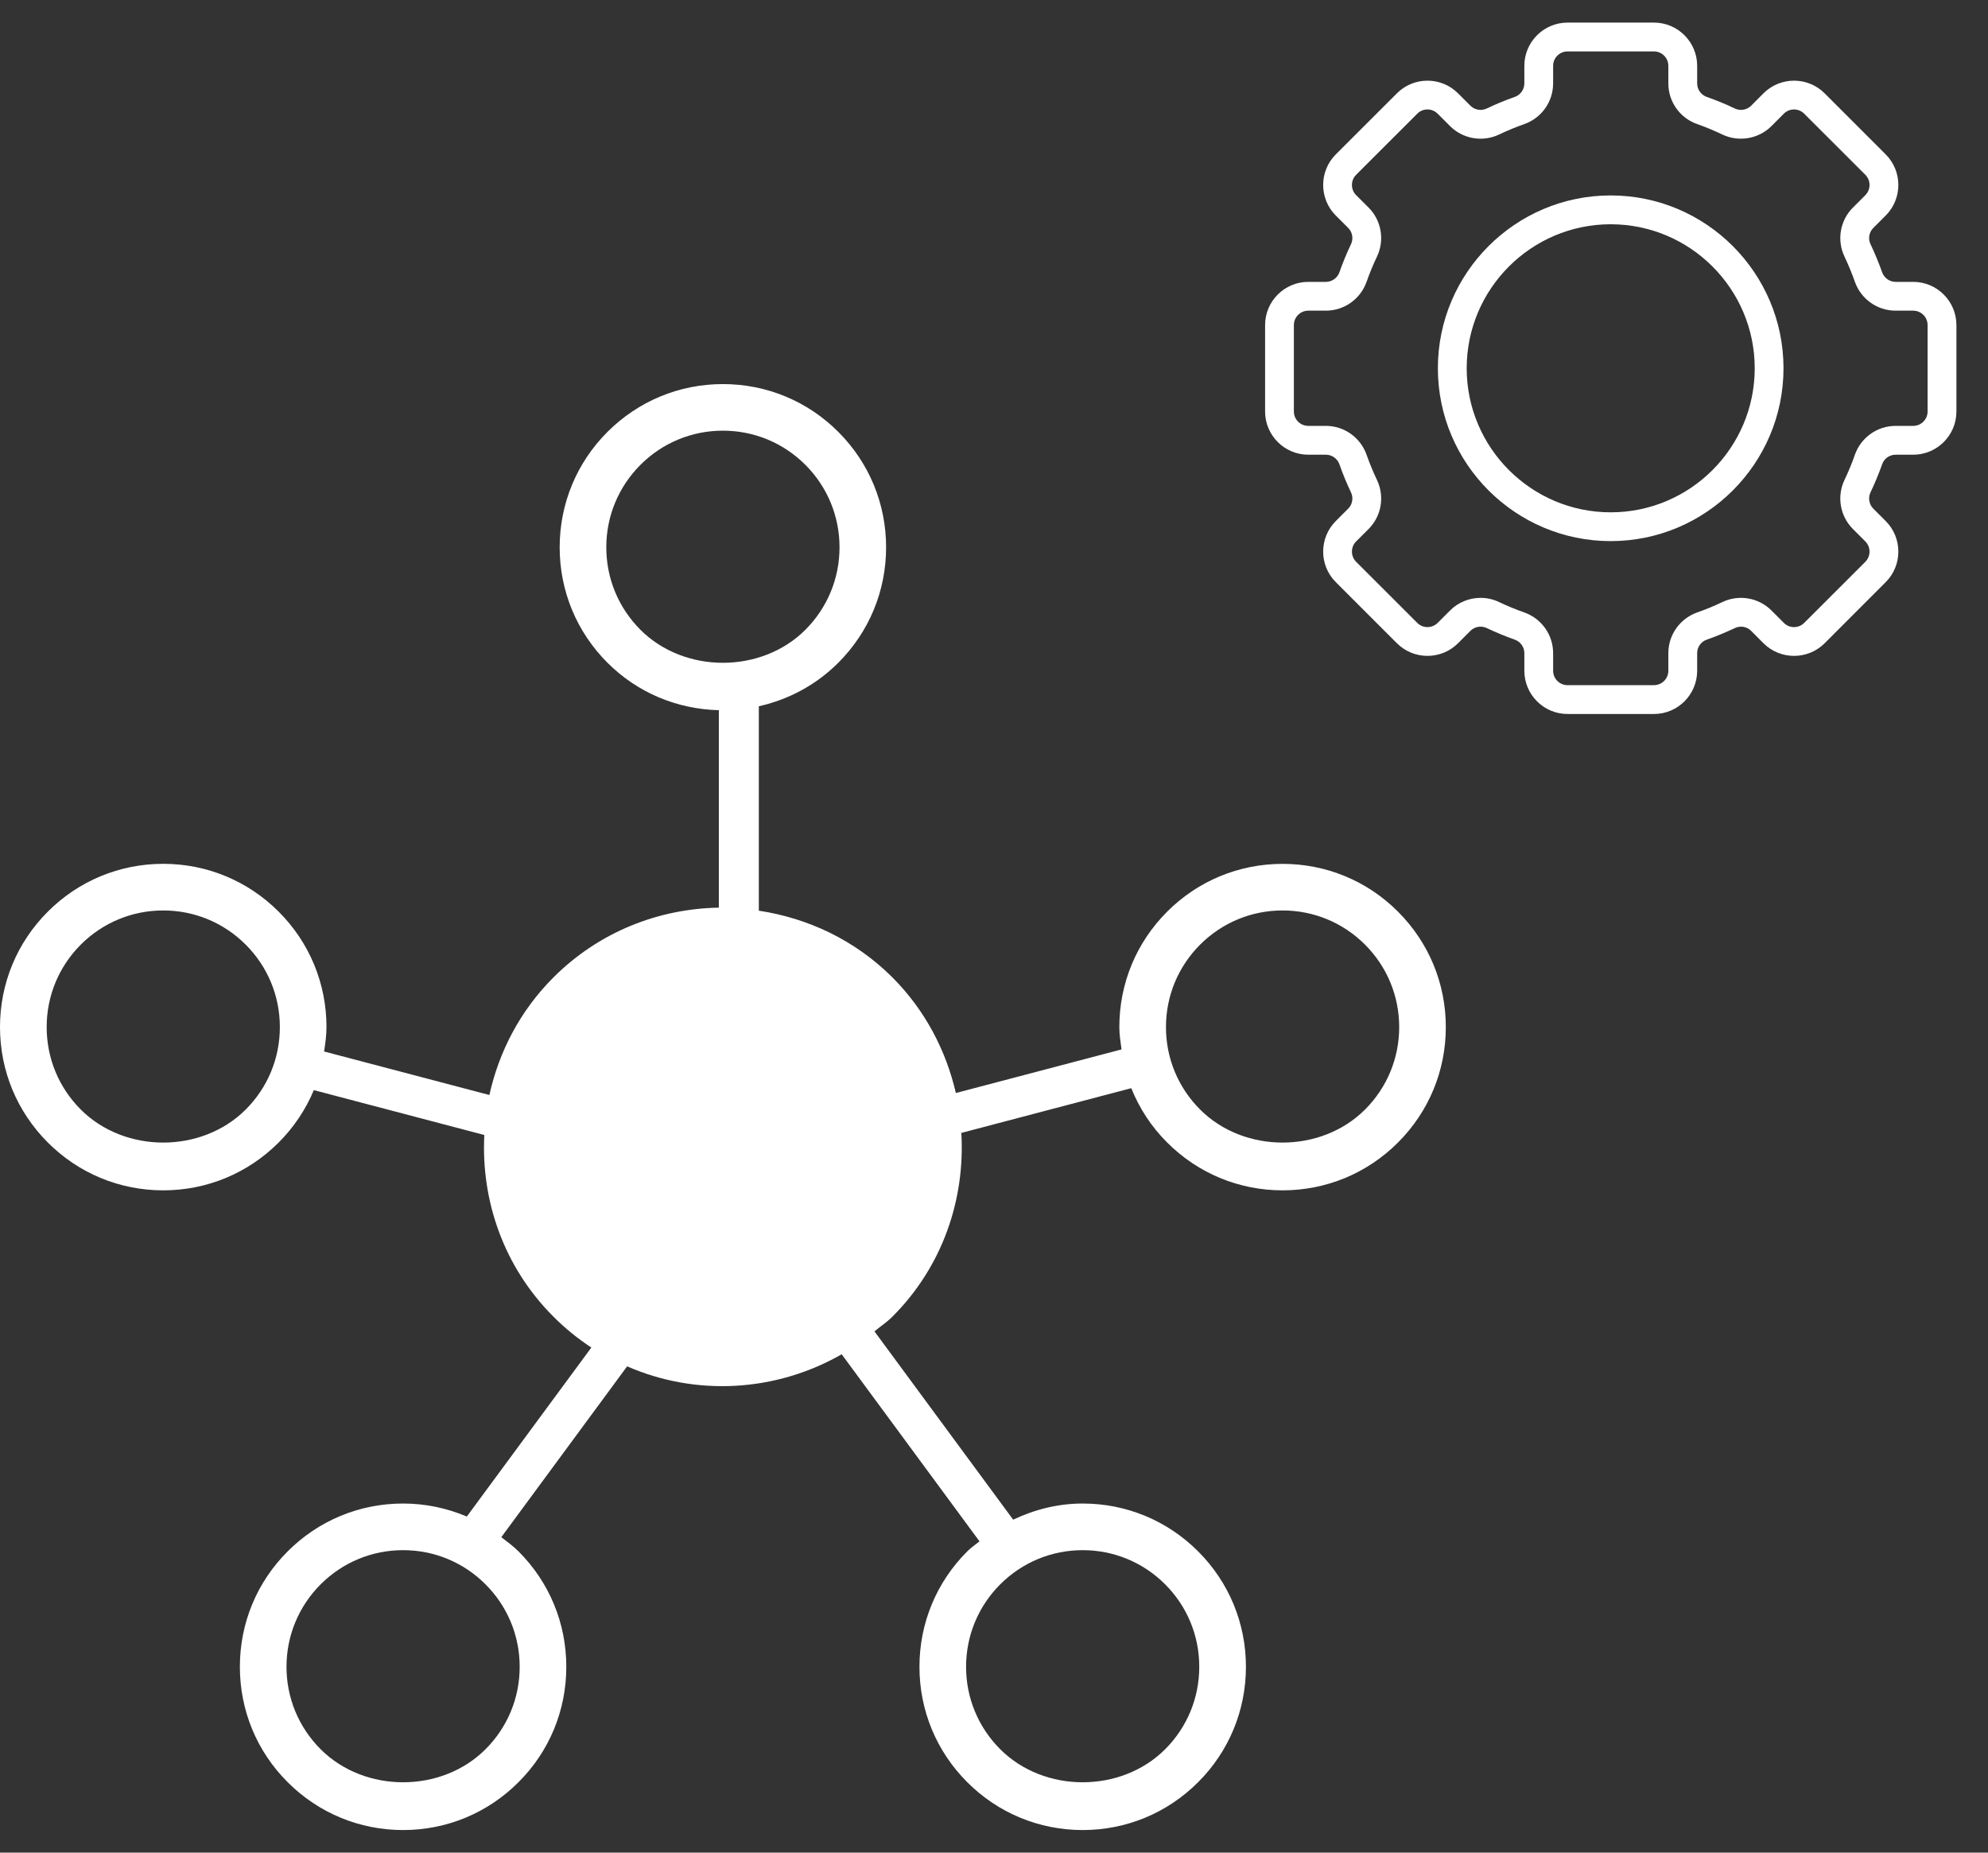 <svg width="44" height="41" viewBox="0 0 44 41" fill="none" xmlns="http://www.w3.org/2000/svg">
<rect x="0" y="0" width="44" height="41" fill="#333333" stroke="none"/>
<path d="M30.942 20.176C30.26 19.493 29.352 19.118 28.387 19.118C27.422 19.118 26.515 19.493 25.832 20.176C25.15 20.858 24.774 21.765 24.774 22.73C24.774 22.898 24.8 23.061 24.823 23.224L21.156 24.189C20.939 23.253 20.481 22.362 19.753 21.632C18.919 20.799 17.877 20.318 16.795 20.154V15.63C17.455 15.482 18.064 15.157 18.554 14.667C19.236 13.985 19.612 13.078 19.612 12.112C19.612 11.147 19.236 10.24 18.554 9.558C17.873 8.876 16.965 8.5 16 8.5C15.035 8.5 14.128 8.876 13.445 9.558C12.763 10.24 12.387 11.148 12.387 12.113C12.387 13.078 12.763 13.985 13.445 14.667C14.106 15.328 14.98 15.694 15.91 15.717V20.087C14.582 20.109 13.261 20.619 12.248 21.632C11.507 22.373 11.043 23.28 10.831 24.233L7.173 23.27C7.2 23.092 7.226 22.913 7.226 22.73C7.226 21.765 6.85 20.858 6.168 20.176C5.485 19.493 4.578 19.117 3.613 19.117C2.648 19.117 1.74 19.493 1.058 20.176C0.376 20.857 0 21.765 0 22.73C0 23.695 0.376 24.602 1.058 25.284C1.74 25.967 2.648 26.343 3.613 26.343C4.578 26.343 5.485 25.967 6.168 25.284C6.505 24.947 6.767 24.553 6.946 24.125L10.719 25.118C10.646 26.564 11.143 28.033 12.248 29.137C12.508 29.399 12.791 29.626 13.088 29.822L10.332 33.562C9.891 33.375 9.415 33.274 8.922 33.274C7.956 33.274 7.049 33.65 6.367 34.333C5.684 35.014 5.309 35.922 5.309 36.887C5.309 37.852 5.684 38.76 6.367 39.441C7.049 40.124 7.957 40.5 8.922 40.5C9.886 40.5 10.794 40.124 11.476 39.441C12.159 38.76 12.534 37.852 12.534 36.887C12.534 35.922 12.159 35.015 11.476 34.333C11.358 34.215 11.225 34.118 11.095 34.019L13.88 30.238C15.405 30.904 17.168 30.808 18.629 29.971L21.679 34.111C21.588 34.185 21.492 34.249 21.408 34.333C20.726 35.014 20.35 35.922 20.35 36.887C20.35 37.852 20.726 38.76 21.408 39.441C22.09 40.124 22.998 40.5 23.963 40.5C24.928 40.5 25.835 40.124 26.518 39.441C27.2 38.76 27.576 37.852 27.576 36.887C27.576 35.922 27.2 35.015 26.518 34.333C25.835 33.65 24.928 33.274 23.963 33.274C23.42 33.274 22.901 33.405 22.424 33.631L19.354 29.464C19.486 29.354 19.628 29.262 19.753 29.137C20.869 28.021 21.363 26.533 21.277 25.072L25.038 24.082C25.217 24.527 25.483 24.936 25.832 25.284C26.515 25.967 27.422 26.343 28.387 26.343C29.352 26.343 30.26 25.967 30.942 25.284C31.624 24.603 32 23.695 32 22.73C32 21.765 31.624 20.858 30.942 20.176ZM5.438 24.555C4.462 25.53 2.763 25.529 1.788 24.555C1.301 24.068 1.033 23.42 1.033 22.73C1.033 22.041 1.301 21.393 1.788 20.905C2.276 20.418 2.924 20.149 3.613 20.149C4.302 20.149 4.951 20.418 5.438 20.905C5.925 21.392 6.194 22.041 6.194 22.73C6.194 23.42 5.925 24.068 5.438 24.555ZM11.502 36.887C11.502 37.577 11.233 38.225 10.746 38.712C9.771 39.687 8.071 39.686 7.097 38.712C6.61 38.225 6.341 37.577 6.341 36.887C6.341 36.198 6.61 35.55 7.097 35.062C7.585 34.575 8.232 34.306 8.922 34.306C9.611 34.306 10.259 34.575 10.746 35.062C11.233 35.55 11.502 36.198 11.502 36.887ZM14.175 13.938C13.688 13.45 13.419 12.802 13.419 12.112C13.419 11.423 13.688 10.775 14.175 10.287C14.662 9.8 15.311 9.531 16 9.531C16.689 9.531 17.338 9.8 17.825 10.287C18.312 10.774 18.581 11.423 18.581 12.112C18.581 12.802 18.312 13.45 17.825 13.938C16.849 14.912 15.149 14.911 14.175 13.938ZM23.963 34.306C24.652 34.306 25.3 34.575 25.788 35.062C26.275 35.55 26.543 36.197 26.543 36.887C26.543 37.577 26.275 38.225 25.788 38.712C24.812 39.687 23.112 39.686 22.138 38.712C21.651 38.225 21.382 37.577 21.382 36.887C21.382 36.198 21.651 35.55 22.138 35.062C22.626 34.575 23.274 34.306 23.963 34.306ZM30.212 24.555C29.236 25.53 27.536 25.529 26.562 24.555C26.075 24.068 25.806 23.42 25.806 22.73C25.806 22.041 26.075 21.393 26.562 20.905C27.05 20.418 27.698 20.149 28.387 20.149C29.076 20.149 29.724 20.418 30.212 20.905C30.699 21.393 30.968 22.041 30.968 22.73C30.968 23.42 30.699 24.068 30.212 24.555Z" fill="white"/>
<path d="M28.956 10.063H29.346C29.48 10.063 29.6 10.148 29.645 10.275C29.719 10.486 29.805 10.695 29.901 10.896C29.959 11.017 29.934 11.162 29.84 11.256L29.565 11.531C29.192 11.904 29.192 12.511 29.565 12.883L30.918 14.236C31.291 14.608 31.897 14.608 32.27 14.236L32.545 13.96C32.639 13.866 32.784 13.842 32.905 13.899C33.106 13.995 33.315 14.081 33.526 14.156C33.653 14.2 33.738 14.32 33.738 14.454V14.844C33.738 15.372 34.167 15.801 34.694 15.801H36.607C37.134 15.801 37.563 15.372 37.563 14.844V14.454C37.563 14.32 37.649 14.2 37.775 14.156C37.986 14.082 38.195 13.995 38.396 13.9C38.517 13.842 38.662 13.866 38.756 13.96L39.031 14.236C39.404 14.608 40.011 14.608 40.384 14.236L41.736 12.883C42.109 12.511 42.109 11.904 41.736 11.531L41.461 11.256C41.367 11.162 41.342 11.017 41.4 10.895C41.496 10.695 41.582 10.486 41.657 10.275C41.701 10.148 41.821 10.063 41.955 10.063H42.345C42.872 10.063 43.301 9.634 43.301 9.107V7.194C43.301 6.667 42.872 6.238 42.345 6.238H41.955C41.821 6.238 41.702 6.152 41.657 6.026C41.582 5.815 41.496 5.606 41.4 5.405C41.342 5.284 41.367 5.139 41.461 5.045L41.736 4.77C42.109 4.397 42.109 3.79 41.736 3.417L40.384 2.065C40.011 1.692 39.404 1.692 39.031 2.065L38.757 2.34C38.662 2.434 38.517 2.459 38.396 2.401C38.196 2.305 37.987 2.219 37.775 2.145C37.649 2.1 37.563 1.98 37.563 1.846V1.456C37.563 0.929 37.134 0.5 36.607 0.5H34.694C34.167 0.5 33.738 0.929 33.738 1.456V1.846C33.738 1.98 33.653 2.1 33.526 2.145C33.315 2.219 33.106 2.305 32.906 2.401C32.784 2.459 32.639 2.434 32.545 2.34L32.27 2.065C31.897 1.692 31.291 1.692 30.918 2.065L29.565 3.417C29.192 3.79 29.192 4.397 29.565 4.77L29.84 5.045C29.934 5.139 29.959 5.284 29.901 5.405C29.805 5.606 29.719 5.815 29.645 6.026C29.6 6.152 29.48 6.238 29.346 6.238H28.956C28.429 6.238 28 6.667 28 7.194V9.107C28 9.634 28.429 10.063 28.956 10.063ZM28.637 7.194C28.637 7.018 28.781 6.875 28.956 6.875H29.346C29.75 6.875 30.111 6.619 30.246 6.237C30.312 6.048 30.39 5.86 30.476 5.679C30.65 5.315 30.576 4.879 30.291 4.594L30.015 4.319C29.891 4.194 29.891 3.993 30.015 3.868L31.368 2.516C31.492 2.391 31.694 2.391 31.819 2.516L32.094 2.791C32.379 3.076 32.815 3.15 33.179 2.977C33.359 2.891 33.547 2.813 33.737 2.746C34.119 2.612 34.375 2.25 34.375 1.847V1.457C34.375 1.281 34.518 1.138 34.694 1.138H36.606C36.782 1.138 36.925 1.281 36.925 1.457V1.847C36.925 2.251 37.181 2.612 37.563 2.746C37.753 2.813 37.941 2.891 38.121 2.977C38.485 3.15 38.921 3.075 39.207 2.791L39.481 2.516C39.605 2.391 39.808 2.391 39.932 2.516L41.285 3.868C41.409 3.993 41.409 4.194 41.285 4.319L41.01 4.594C40.725 4.879 40.65 5.315 40.824 5.679C40.91 5.86 40.987 6.048 41.054 6.237C41.189 6.619 41.55 6.875 41.954 6.875H42.344C42.52 6.875 42.663 7.018 42.663 7.194V9.107C42.663 9.283 42.52 9.425 42.344 9.425H41.954C41.55 9.425 41.189 9.682 41.054 10.063C40.988 10.253 40.91 10.441 40.824 10.621C40.65 10.986 40.725 11.422 41.01 11.707L41.285 11.982C41.409 12.106 41.409 12.308 41.285 12.433L39.932 13.785C39.808 13.909 39.606 13.91 39.482 13.785L39.207 13.51C38.922 13.225 38.486 13.15 38.121 13.324C37.941 13.41 37.753 13.488 37.563 13.554C37.182 13.689 36.925 14.05 36.925 14.454V14.844C36.925 15.02 36.782 15.163 36.607 15.163H34.694C34.518 15.163 34.375 15.02 34.375 14.844V14.454C34.375 14.05 34.119 13.689 33.737 13.554C33.548 13.488 33.36 13.41 33.179 13.324C33.048 13.261 32.908 13.231 32.769 13.231C32.521 13.231 32.276 13.328 32.094 13.51L31.819 13.785C31.694 13.909 31.492 13.909 31.368 13.785L30.015 12.433C29.891 12.308 29.891 12.106 30.015 11.982L30.291 11.707C30.576 11.422 30.65 10.986 30.476 10.622C30.39 10.441 30.313 10.253 30.246 10.063C30.111 9.682 29.75 9.425 29.346 9.425H28.956C28.781 9.425 28.637 9.283 28.637 9.107V7.194Z" fill="white"/>
<path d="M35.649 11.975C37.758 11.975 39.474 10.259 39.474 8.15C39.474 6.041 37.758 4.325 35.649 4.325C33.54 4.325 31.824 6.041 31.824 8.15C31.824 10.259 33.54 11.975 35.649 11.975ZM35.649 4.963C37.407 4.963 38.837 6.393 38.837 8.15C38.837 9.908 37.407 11.338 35.649 11.338C33.892 11.338 32.462 9.908 32.462 8.15C32.462 6.393 33.892 4.963 35.649 4.963Z" fill="white"/>
</svg>
